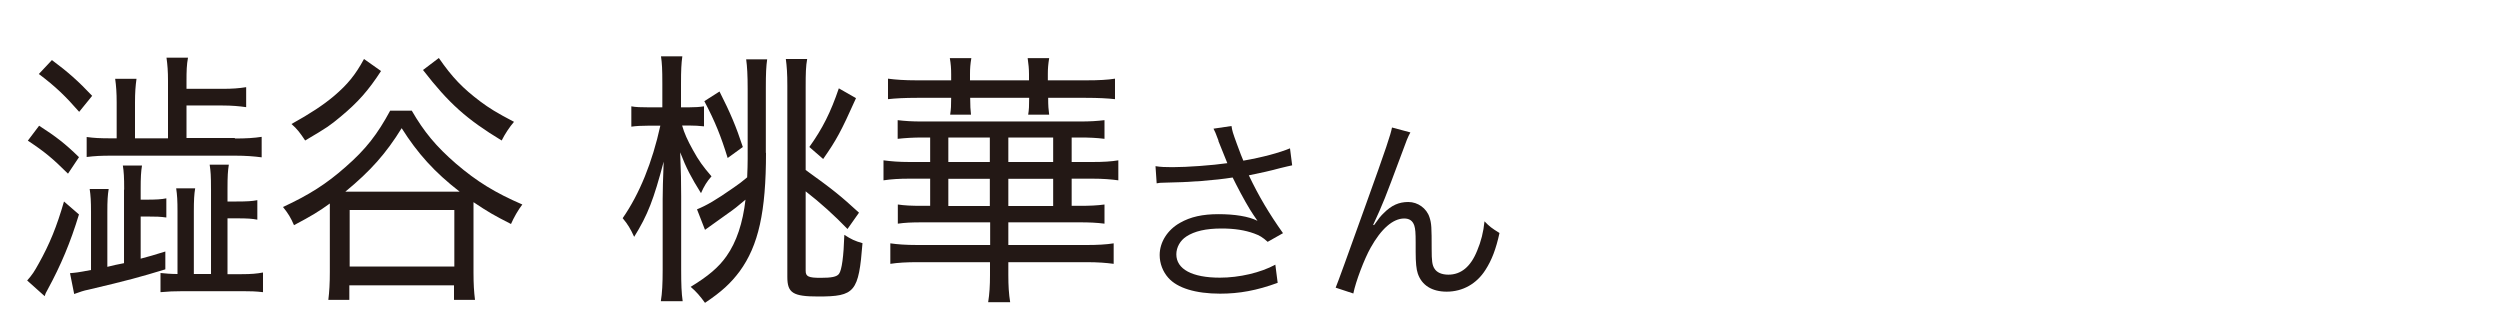 <?xml version="1.0" encoding="UTF-8"?><svg id="_レイヤー_1" xmlns="http://www.w3.org/2000/svg" width="150" height="20" viewBox="0 0 150 20"><path d="M4.74,12.86c-.51,1.68-1.08,3.04-1.89,4.53-.11.19-.12.22-.17.38l-1.05-.94c.31-.35.43-.54.69-1.01.66-1.18,1.08-2.21,1.52-3.73l.89.77ZM2.34,7.54c1.03.66,1.58,1.09,2.4,1.89l-.66.99c-.92-.91-1.38-1.3-2.41-1.98l.68-.9ZM3.11,3.6c.97.72,1.6,1.28,2.42,2.15l-.78.96c-.82-.94-1.42-1.52-2.42-2.27l.78-.83ZM7.45,11.37c0-.74-.02-1.07-.08-1.44h1.15c-.06.37-.08.69-.08,1.44v.61h.31c.62,0,.94-.02,1.23-.08v1.15c-.35-.05-.6-.06-1.23-.06h-.31v2.53c.52-.13.75-.21,1.48-.43v1.07c-1.51.46-2.23.66-4.61,1.22-.31.06-.49.13-.86.26l-.25-1.25c.34-.03.42-.03,1.26-.19v-3.47c0-.66-.02-.99-.08-1.39h1.14c-.06.37-.08.69-.08,1.39v3.28c.4-.1.54-.13,1-.22v-4.4ZM14.08,8.31c.68,0,1.18-.03,1.62-.1v1.23c-.46-.06-.95-.1-1.6-.1h-7.38c-.69,0-1.03.02-1.52.08v-1.2c.43.06.78.08,1.48.08h.32v-2.16c0-.56-.03-.99-.09-1.41h1.28c-.06.43-.09.82-.09,1.41v2.16h1.98v-3.46c0-.56-.03-.94-.09-1.38h1.29c-.08.43-.09.8-.09,1.41v.46h2.15c.6,0,1-.03,1.43-.1v1.2c-.42-.06-.86-.1-1.43-.1h-2.15v1.95h2.91ZM12.66,11.34c0-.8-.02-1.06-.08-1.46h1.15c-.06.37-.08.69-.08,1.46v.75h.54c.65,0,.94-.02,1.25-.08v1.17c-.31-.06-.58-.08-1.25-.08h-.54v3.35h.85c.57,0,.91-.03,1.28-.1v1.18c-.43-.05-.75-.06-1.26-.06h-3.51c-.57,0-.94.02-1.38.06v-1.15c.29.03.63.06,1.02.06v-3.75c0-.66-.02-.99-.08-1.39h1.14c-.06.35-.08.72-.08,1.39v3.75h1.03v-5.11Z" fill="#231815" stroke-width="0"/><path d="M24.7,6.63c.74,1.28,1.46,2.15,2.66,3.19,1.25,1.07,2.34,1.74,3.98,2.45-.25.32-.52.8-.68,1.17-1.06-.54-1.35-.71-2.25-1.31v4.21c0,.72.03,1.17.09,1.65h-1.26v-.87h-6.28v.87h-1.26c.06-.48.09-.99.09-1.67v-4.11c-.66.48-1.11.75-2.15,1.3-.2-.46-.34-.69-.66-1.09,1.55-.72,2.6-1.38,3.75-2.4,1.22-1.06,1.92-1.97,2.68-3.38h1.28ZM22.87,4.25c-.78,1.2-1.4,1.89-2.42,2.74-.68.56-.75.62-2.14,1.44-.32-.48-.48-.69-.82-.99,1.12-.62,1.91-1.14,2.55-1.68.81-.69,1.28-1.26,1.8-2.22l1.02.72ZM27.2,11.5h.38c-1.51-1.17-2.52-2.29-3.48-3.81-.94,1.52-1.86,2.56-3.38,3.81h6.48ZM20.98,15.99h6.28v-3.39h-6.28v3.39ZM26.33,3.48c.81,1.17,1.43,1.81,2.49,2.61.54.4.95.66,2.02,1.22-.26.3-.54.72-.74,1.12-2.11-1.28-3.17-2.23-4.72-4.23l.95-.72Z" fill="#231815" stroke-width="0"/><path d="M40.93,7.54c.12.43.32.88.65,1.47.34.62.6.98,1.11,1.57-.26.29-.45.59-.63,1.01-.58-.93-.88-1.49-1.25-2.45.05,1.17.06,1.81.06,2.64v4.4c0,.88.02,1.41.09,1.89h-1.31c.08-.48.11-1.06.11-1.89v-4.24c0-.58.02-1.09.06-2.24-.6,2.27-.95,3.19-1.77,4.51-.22-.48-.38-.75-.69-1.12,1.02-1.47,1.78-3.36,2.26-5.55h-.69c-.46,0-.77.02-1.05.06v-1.22c.26.05.57.06,1.05.06h.81v-1.41c0-.9-.02-1.23-.08-1.65h1.28c-.06.43-.08.83-.08,1.65v1.41h.46c.4,0,.65-.02.92-.06v1.2c-.28-.03-.58-.05-.92-.05h-.4ZM45.96,9.16c0,3.55-.45,5.57-1.58,7.12-.54.72-1.08,1.22-2.08,1.89-.29-.4-.52-.67-.86-.96,1.05-.64,1.68-1.17,2.15-1.84.6-.85.98-1.99,1.14-3.39-.43.37-.74.61-1.06.83q-1.09.77-1.37.98l-.48-1.23c.58-.24,1.11-.54,2.21-1.31.34-.24.42-.29.8-.61.02-.5.03-.74.03-1.1v-4.19c0-.83-.03-1.36-.09-1.79h1.26c-.06.42-.08.86-.08,1.7v3.92ZM43.17,5.49c.65,1.28,1,2.11,1.4,3.33l-.91.66c-.4-1.3-.75-2.18-1.4-3.41l.91-.58ZM48.34,16.25c0,.34.17.42.89.42.66,0,.98-.06,1.11-.24.17-.22.28-1.06.32-2.34.42.27.63.37,1.09.5-.23,2.93-.45,3.2-2.65,3.2-1.52,0-1.86-.21-1.86-1.17V5.14c0-.74-.03-1.14-.09-1.6h1.28c-.08.43-.09.88-.09,1.67v4.99c1.71,1.23,2.08,1.54,3.2,2.56l-.69.98c-.77-.8-1.63-1.58-2.51-2.26v4.77ZM48.56,8.82c.8-1.12,1.28-2.08,1.77-3.52l1.03.59c-.91,2.03-1.17,2.5-1.97,3.65l-.83-.72Z" fill="#231815" stroke-width="0"/><path d="M55.34,8.25c-.55,0-1.03.03-1.48.08v-1.12c.43.05.83.08,1.48.08h9.44c.65,0,1.06-.03,1.49-.08v1.12c-.46-.06-.92-.08-1.49-.08h-.48v1.47h1.23c.69,0,1.14-.03,1.57-.1v1.2c-.43-.06-.92-.1-1.57-.1h-1.23v1.63h.48c.6,0,1.06-.02,1.49-.08v1.15c-.46-.06-.91-.08-1.49-.08h-4.28v1.36h4.69c.66,0,1.2-.03,1.63-.1v1.23c-.45-.06-.94-.1-1.63-.1h-4.69v.78c0,.64.03,1.12.11,1.62h-1.32c.08-.5.11-.99.11-1.62v-.78h-4.35c-.65,0-1.17.03-1.63.1v-1.23c.43.06.89.1,1.65.1h4.34v-1.36h-4.06c-.68,0-1.06.02-1.48.08v-1.15c.42.06.77.08,1.48.08h.46v-1.63h-1.23c-.63,0-1.11.03-1.57.1v-1.2c.46.06.91.1,1.57.1h1.23v-1.47h-.46ZM65.15,4.82c.8,0,1.32-.03,1.75-.1v1.23c-.45-.05-1-.08-1.75-.08h-2.26c0,.5.02.69.06,1.01h-1.26c.05-.29.06-.54.06-1.01h-3.54c0,.51.02.7.05,1.01h-1.25c.05-.34.06-.54.06-1.01h-2.05c-.74,0-1.29.03-1.74.08v-1.23c.45.06.97.1,1.74.1h2.05v-.37c0-.34-.02-.61-.08-.96h1.29c-.06.35-.08.62-.08.96v.37h3.54v-.37c0-.32-.03-.61-.08-.96h1.29c-.06.38-.08.61-.08.96v.37h2.26ZM56.9,9.72h2.49v-1.47h-2.49v1.47ZM56.9,12.36h2.49v-1.63h-2.49v1.63ZM60.5,9.72h2.69v-1.47h-2.69v1.47ZM60.5,12.36h2.69v-1.63h-2.69v1.63Z" fill="#231815" stroke-width="0"/><path d="M73.11,8.44c-.18-.49-.21-.54-.3-.72l1.08-.16c.05.32.07.38.32,1.07.22.6.3.8.39,1.01,1.15-.2,2.18-.48,2.8-.74l.13,1.02c-.22.05-.33.07-.73.17-.67.18-1.05.26-1.87.43.6,1.26,1.22,2.3,2.05,3.47l-.92.52c-.31-.28-.48-.38-.81-.5-.55-.2-1.18-.3-1.95-.3-.95,0-1.63.16-2.12.48-.37.24-.6.65-.6,1.07,0,.89.95,1.4,2.61,1.4,1.17,0,2.45-.3,3.33-.78l.14,1.09c-1.25.46-2.31.65-3.45.65-1.48,0-2.57-.34-3.11-.95-.33-.37-.52-.86-.52-1.37,0-.77.47-1.51,1.22-1.93.63-.36,1.35-.52,2.31-.52s1.81.13,2.34.4q-.07-.1-.24-.35c-.25-.36-.69-1.14-1.05-1.85-.12-.24-.13-.26-.2-.4-1.06.17-2.61.29-4.1.31-.24,0-.29.01-.46.04l-.07-1.03c.31.05.58.06,1.02.06.89,0,2.39-.11,3.29-.24l-.54-1.34Z" fill="#231815" stroke-width="0"/><path d="M84.62,7.95c-.16.3-.21.42-.56,1.38-.97,2.6-1.06,2.84-1.67,4.16l.05.02c.29-.41.4-.55.59-.73.46-.46.9-.66,1.47-.66s1.1.38,1.27.92c.12.37.13.58.13,1.92,0,.68.03.95.17,1.16.14.23.44.36.83.36.76,0,1.34-.47,1.73-1.44.23-.54.38-1.13.44-1.76.3.31.43.41.9.7-.21.96-.46,1.62-.84,2.21-.53.84-1.37,1.31-2.33,1.31-.88,0-1.49-.38-1.73-1.08-.09-.26-.13-.66-.13-1.31v-.55c0-.6-.02-.82-.08-1.02-.1-.3-.3-.43-.61-.43-.67,0-1.38.62-2.01,1.75-.38.67-.9,2.04-1.04,2.75l-1.06-.35q.16-.37,1.81-4.98c1.25-3.47,1.49-4.21,1.57-4.63l1.12.3Z" fill="#231815" stroke-width="0"/></svg>
